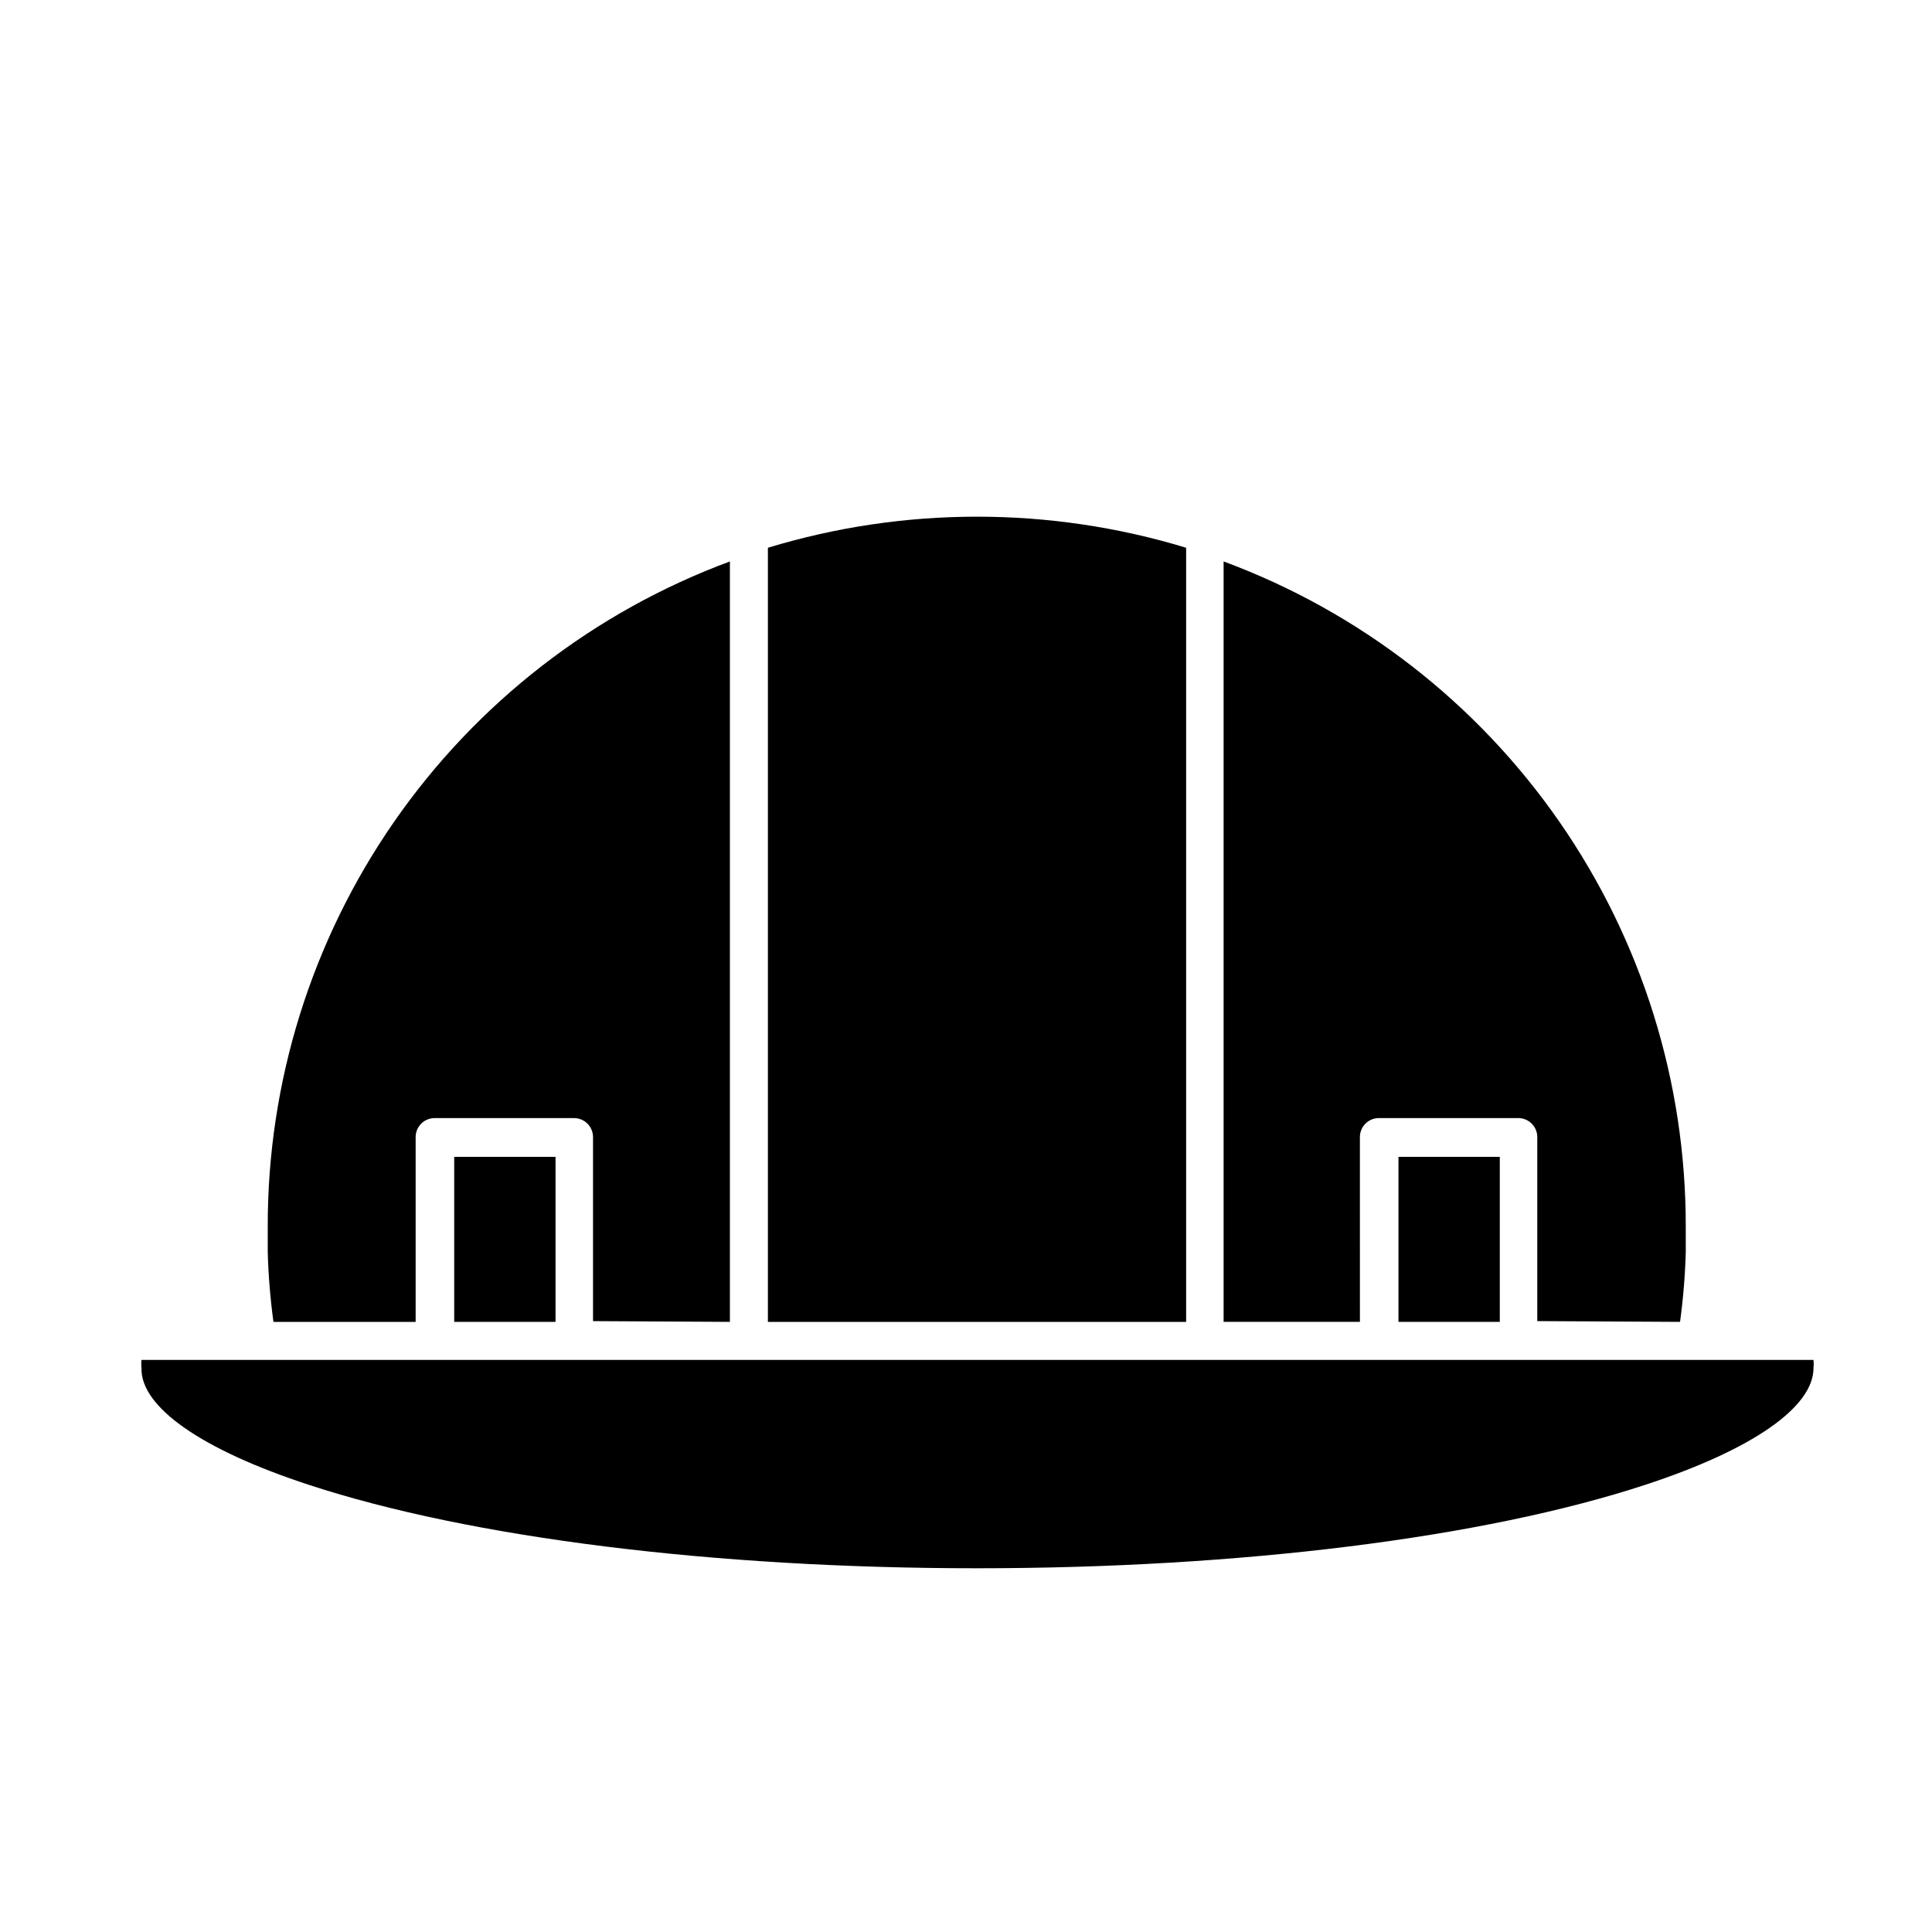 <?xml version="1.0" encoding="UTF-8"?>
<!-- Uploaded to: SVG Repo, www.svgrepo.com, Generator: SVG Repo Mixer Tools -->
<svg fill="#000000" width="800px" height="800px" version="1.1" viewBox="144 144 512 512" xmlns="http://www.w3.org/2000/svg">
 <g>
  <path d="m337.43 494.31v-201.52c-36 13.336-67.043 37.391-88.945 68.922-21.898 31.531-33.602 69.02-33.531 107.41v6.699c0.172 6.188 0.676 12.359 1.512 18.492h37.684v-48.973c0-2.781 2.258-5.035 5.039-5.035h36.93c1.336 0 2.617 0.531 3.562 1.473 0.945 0.945 1.477 2.227 1.477 3.562v48.77z"/>
  <path d="m264.37 450.58h26.852v43.73h-26.852z"/>
  <path d="m225.83 537.49c42.824 14.055 107.36 22.117 177.09 22.117s134.32-8.062 177.09-22.117c28.312-9.27 44.586-20.555 44.586-30.934 0.078-0.719 0.078-1.445 0-2.168h-443.1c-0.078 0.723-0.078 1.449 0 2.168-0.25 10.379 16.02 21.664 44.336 30.934z"/>
  <path d="m458.34 289.16c-36.129-10.98-74.707-10.98-110.84 0v205.15h110.84z"/>
  <path d="m514.61 450.58h26.852v43.73h-26.852z"/>
  <path d="m589.23 494.31c0.832-6.098 1.336-12.238 1.512-18.391v-6.801c0.07-38.391-11.633-75.879-33.535-107.41-21.898-31.531-52.941-55.586-88.941-68.922v201.52h36.125l-0.004-48.973c0-2.781 2.258-5.035 5.039-5.035h36.93c1.336 0 2.617 0.531 3.562 1.473 0.945 0.945 1.477 2.227 1.477 3.562v48.77z"/>
 </g>
</svg>